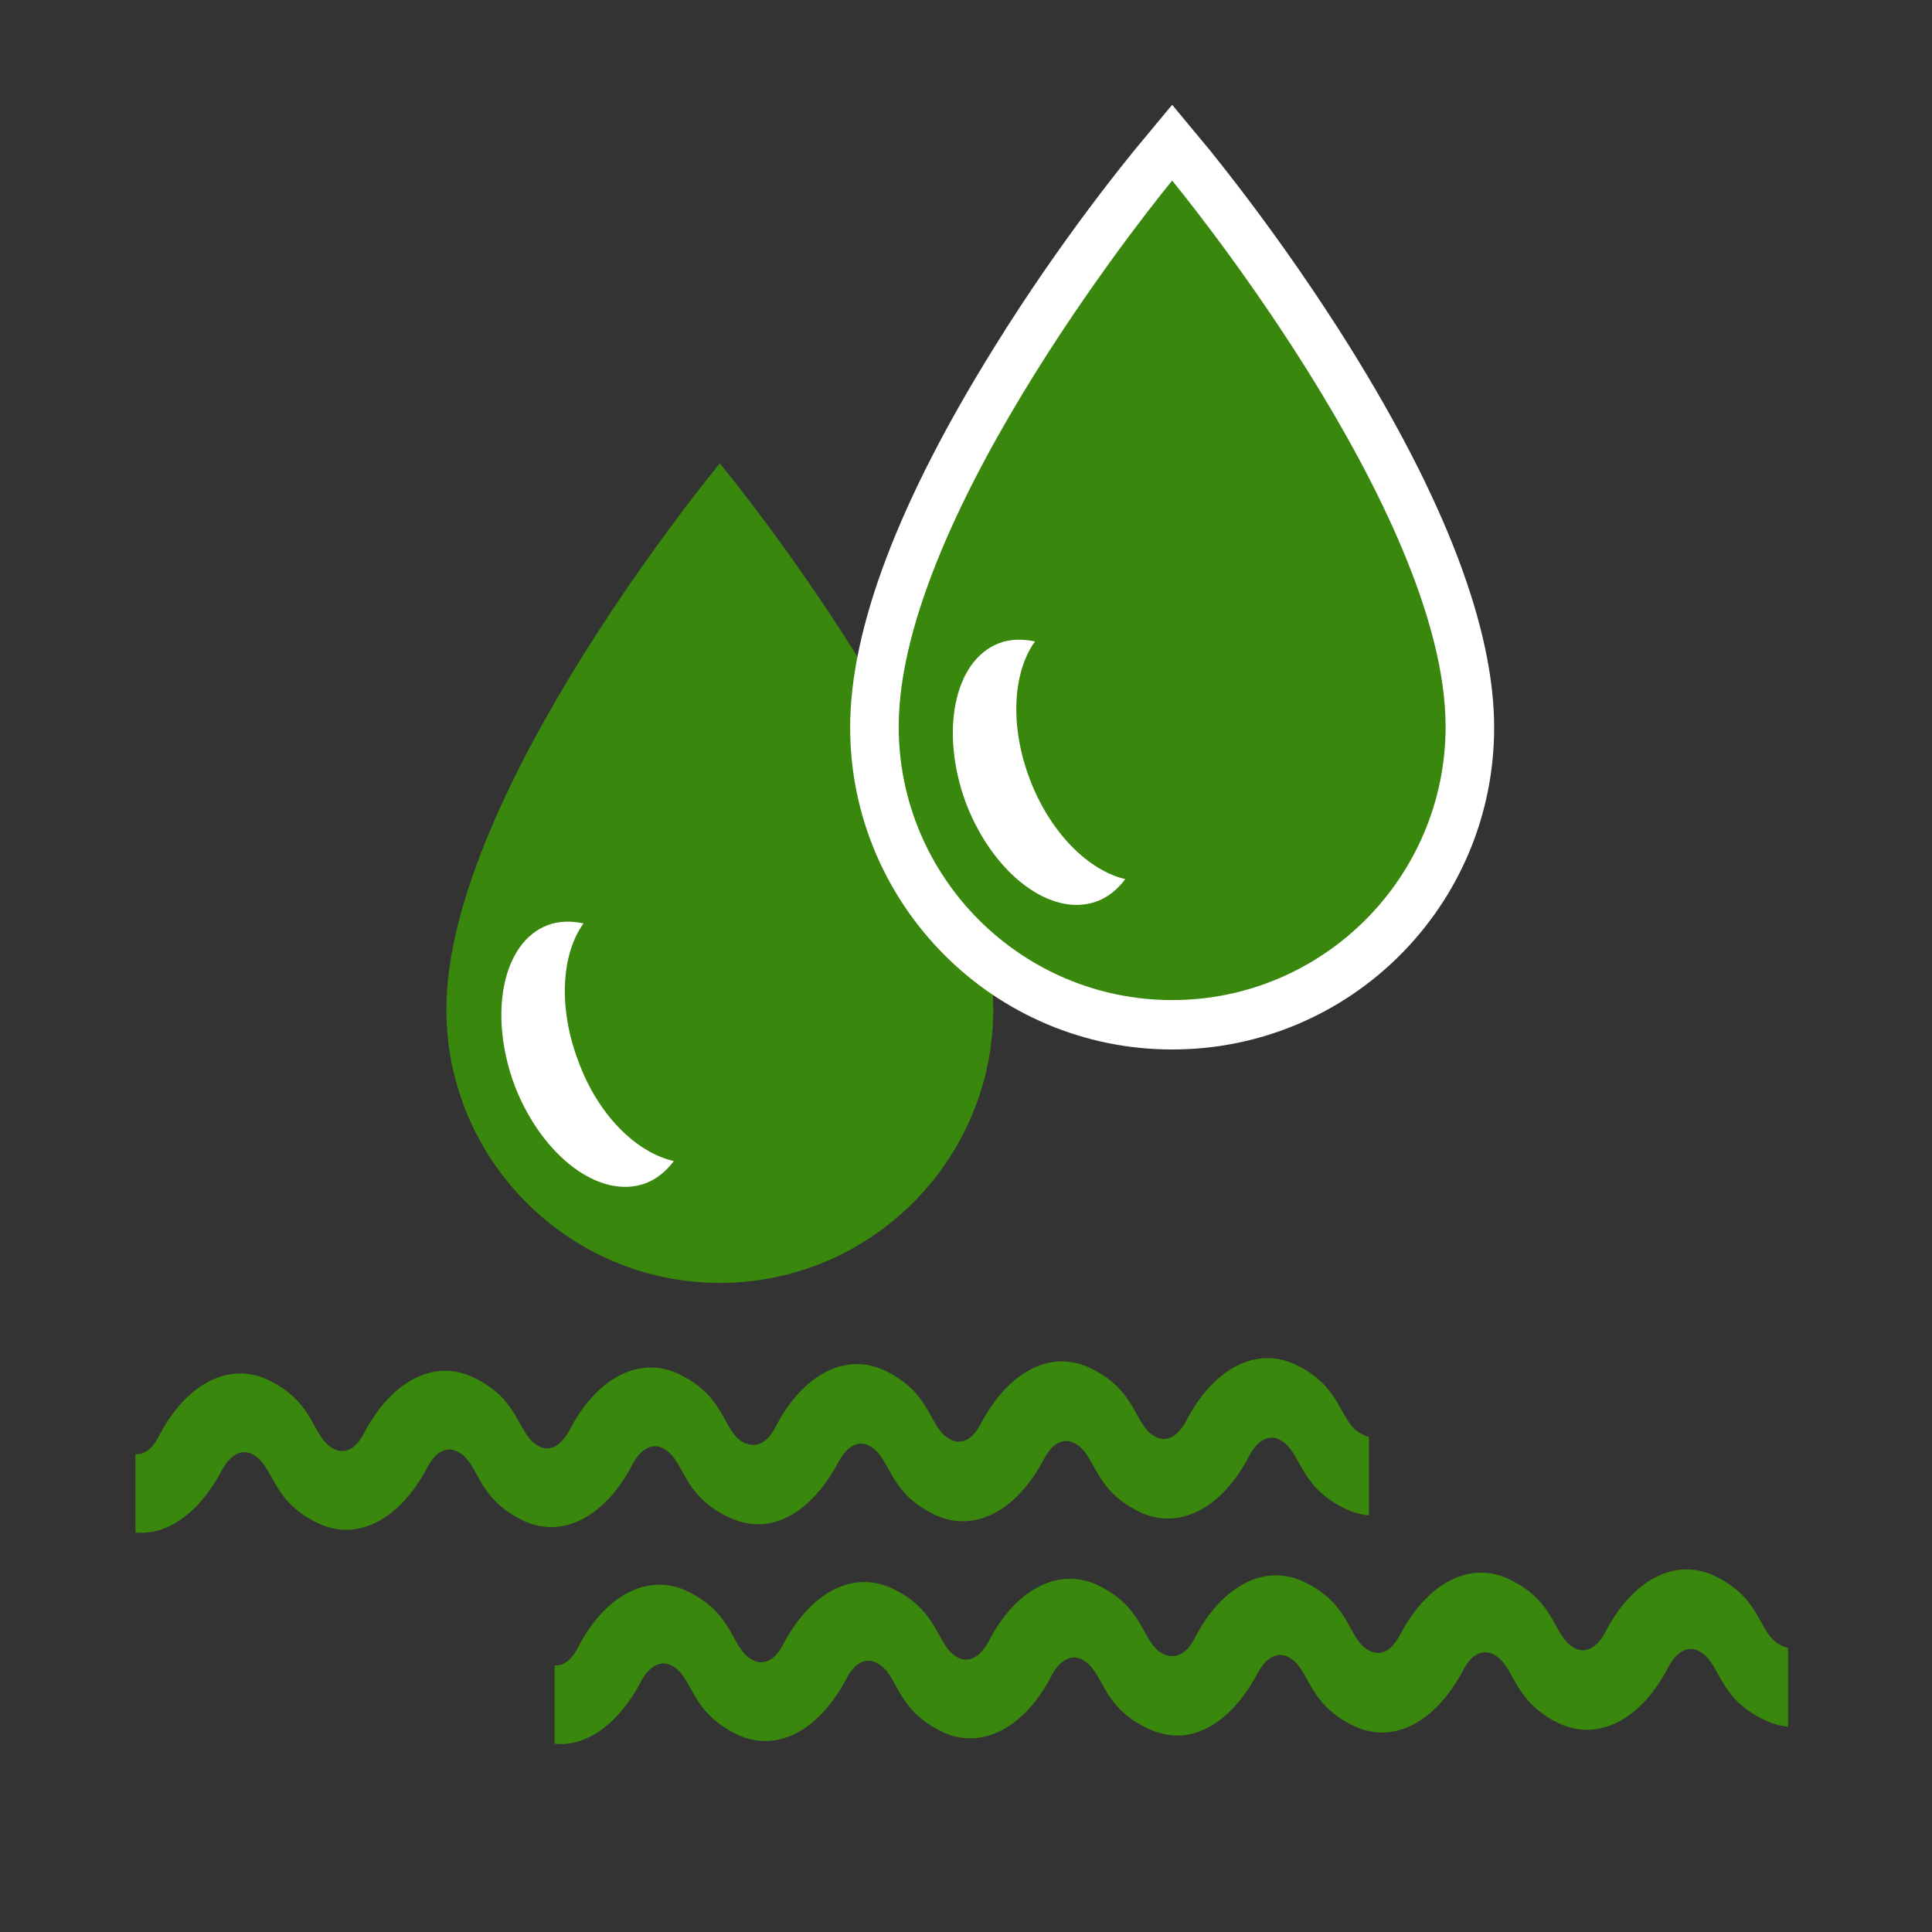 <svg xmlns="http://www.w3.org/2000/svg" viewBox="0 0 226.8 226.8"><rect x="0" y="0" width="226.8" height="226.8" fill="#333333" stroke="none"/><style>.st0{fill:#39870c}.st1{fill:#fff}</style><g id="Icoon"><path class="st0" d="M116.6 118.5c0 17.7-14.4 32.1-32.1 32.1s-32.1-14.4-32.1-32.1c0-25.4 32.1-64.1 32.1-64.1s32.1 38.7 32.1 64.1z"/><path class="st1" d="M67.9 124.6c-2.4-6.3-2-12.6.6-16.2-1.4-.3-2.9-.3-4.2.2-5.3 2-7 10.4-3.9 18.8 3.2 8.3 10 13.5 15.4 11.5 1.3-.5 2.4-1.4 3.3-2.6-4.4-1-8.9-5.4-11.2-11.7z"/><path class="st0" d="M137.6 120.3c-19.3 0-34.9-15.7-34.9-34.9 0-26.1 31.4-64.3 32.8-66l2.2-2.6 2.2 2.6c1.3 1.6 32.8 39.8 32.8 66-.2 19.2-15.9 34.9-35.1 34.9z"/><path class="st1" d="M137.6 21.2s32.1 38.8 32.1 64.1c0 17.7-14.4 32.1-32.1 32.1s-32.1-14.4-32.1-32.1c0-25.3 32.1-64.1 32.1-64.1m0-8.9l-4.4 5.3c-.3.4-8.4 10.1-16.5 23.2-11.2 18-16.9 33-16.9 44.6 0 20.8 16.9 37.8 37.8 37.8s37.8-16.9 37.8-37.8c0-11.6-5.7-26.6-16.9-44.6-8.1-13-16.2-22.8-16.5-23.2l-4.4-5.3z"/><path class="st1" d="M120.9 91.5c-2.4-6.3-2-12.6.6-16.2-1.4-.3-2.9-.3-4.2.2-5.3 2-7 10.4-3.9 18.8 3.2 8.3 10 13.5 15.4 11.5 1.3-.5 2.4-1.4 3.3-2.6-4.3-1-8.8-5.4-11.2-11.7z"/><path class="st0" d="M159.8 168.3c-2.6-1.3-2.1-5.3-7.5-8-4.7-2.4-9.9.3-13.1 6.6-1 1.8-2.3 2.4-3.5 1.8-2.6-1.3-2.1-5.3-7.5-8-4.7-2.4-9.8.2-13.1 6.5-1 1.9-2.3 2.4-3.5 1.8-2.6-1.3-2.1-5.3-7.5-8-4.7-2.4-9.9.3-13.1 6.6-.8 1.5-1.8 2.1-2.7 2-.3 0-.6-.1-.9-.2-2.6-1.3-2.1-5.3-7.5-8-4.7-2.4-9.9.3-13.1 6.6-1 1.8-2.3 2.4-3.5 1.8-2.6-1.3-2.1-5.3-7.5-8-4.7-2.4-9.8.2-13.1 6.5-1 1.9-2.3 2.4-3.5 1.8-2.6-1.3-2.1-5.3-7.5-8-4.7-2.4-9.9.3-13.1 6.6-.8 1.5-1.8 2.1-2.7 2v9.2c3.8.4 7.6-2.4 10.2-7.4 1-1.8 2.3-2.4 3.5-1.8 2.6 1.3 2.1 5.3 7.5 8 4.7 2.4 9.8-.2 13.1-6.5 1-1.9 2.3-2.4 3.5-1.8 2.6 1.3 2.1 5.3 7.5 8 4.7 2.4 9.9-.3 13.1-6.6 1-1.8 2.3-2.4 3.5-1.8 2.6 1.3 2.1 5.3 7.5 8 1 .5 2 .8 3 .9 3.8.4 7.6-2.4 10.2-7.4 1-1.8 2.3-2.4 3.5-1.8 2.6 1.3 2.1 5.3 7.5 8 4.7 2.4 9.8-.2 13.1-6.5 1-1.9 2.3-2.4 3.5-1.8 2.6 1.3 2.1 5.3 7.5 8 4.7 2.4 9.9-.3 13.1-6.6 1-1.8 2.3-2.4 3.5-1.8 2.6 1.3 2.1 5.3 7.5 8 1 .5 2 .8 3 .9v-9.2c-.3-.1-.6-.2-.9-.4zM209 193.1c-2.6-1.3-2.1-5.3-7.5-8-4.7-2.4-9.9.3-13.1 6.6-1 1.8-2.3 2.4-3.5 1.8-2.6-1.3-2.1-5.3-7.5-8-4.7-2.4-9.8.2-13.1 6.5-1 1.9-2.3 2.4-3.5 1.8-2.6-1.3-2.1-5.3-7.5-8-4.7-2.4-9.9.3-13.1 6.6-.8 1.5-1.8 2.1-2.7 2-.3 0-.6-.1-.9-.2-2.6-1.3-2.1-5.3-7.5-8-4.7-2.4-9.9.3-13.1 6.6-1 1.8-2.3 2.4-3.5 1.8-2.6-1.3-2.1-5.3-7.5-8-4.7-2.4-9.8.2-13.1 6.5-1 1.9-2.3 2.4-3.5 1.8-2.6-1.3-2.1-5.3-7.5-8-4.7-2.4-9.9.3-13.1 6.6-.8 1.5-1.8 2.1-2.7 2v9.2c3.8.4 7.6-2.4 10.2-7.4 1-1.8 2.3-2.4 3.5-1.8 2.6 1.3 2.1 5.3 7.5 8 4.7 2.4 9.8-.2 13.1-6.5 1-1.9 2.3-2.4 3.5-1.8 2.6 1.3 2.1 5.3 7.5 8 4.7 2.4 9.9-.3 13.1-6.6 1-1.8 2.3-2.4 3.5-1.8 2.6 1.3 2.1 5.3 7.5 8 1 .5 2 .8 3 .9 3.8.4 7.6-2.4 10.2-7.4 1-1.8 2.3-2.4 3.5-1.8 2.6 1.3 2.1 5.3 7.5 8 4.7 2.4 9.8-.2 13.1-6.5 1-1.9 2.3-2.4 3.5-1.8 2.6 1.3 2.1 5.3 7.5 8 4.7 2.4 9.9-.3 13.1-6.6 1-1.8 2.3-2.4 3.5-1.8 2.6 1.3 2.1 5.3 7.5 8 1 .5 2 .8 3 .9v-9.2c-.3-.2-.6-.2-.9-.4z"/></g></svg>